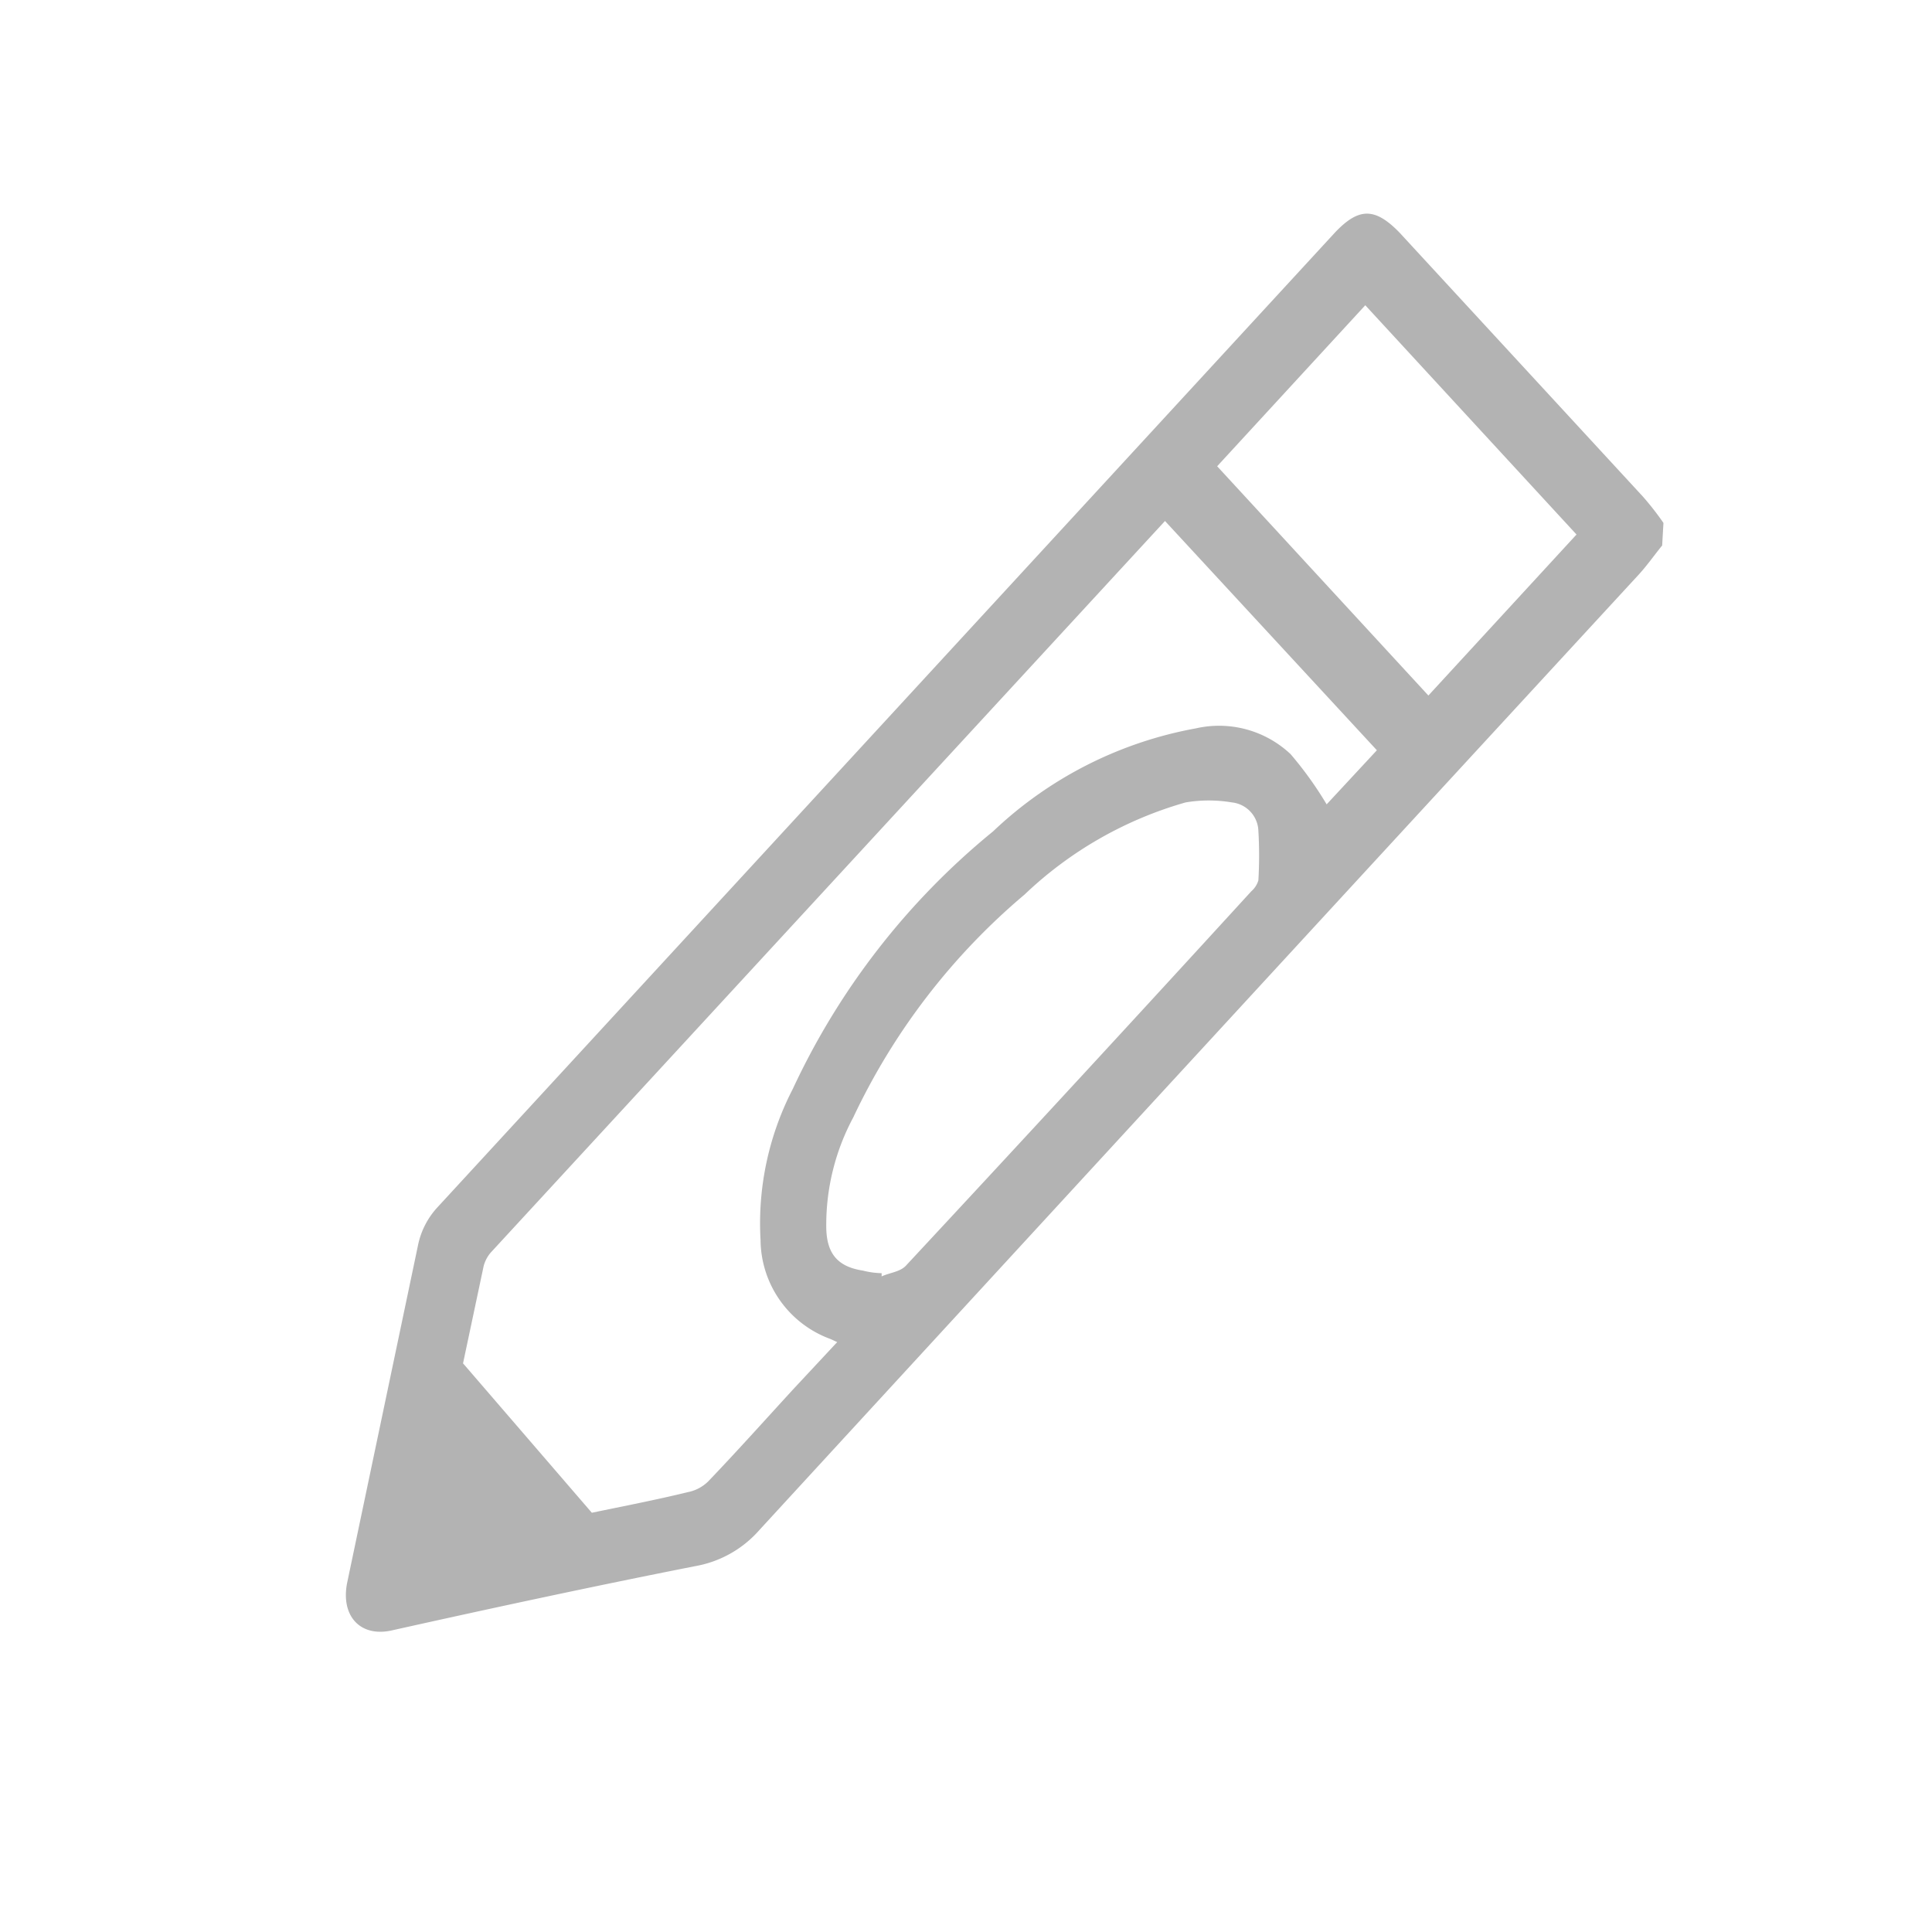 <svg id="Layer_1" data-name="Layer 1" xmlns="http://www.w3.org/2000/svg" viewBox="0 0 30 30"><defs><style>.cls-1{fill:#b3b3b3;}</style></defs><path class="cls-1" d="M25.81,8.47c-.13.16-.24.32-.38.47Q18.6,16.35,11.79,23.76a1.72,1.72,0,0,1-1,.56c-1.57.31-3.15.65-4.72,1-.48.1-.78-.23-.68-.74q.55-2.62,1.1-5.24a1.23,1.23,0,0,1,.3-.59L20.73,3.61c.37-.39.62-.39,1,0l3.78,4.1a4.47,4.47,0,0,1,.32.41Zm-7.72-.38,0,0L7.62,19.45a.53.53,0,0,0-.11.21l-.32,1.51,2,2.32c.48-.1,1-.2,1.49-.32A.62.62,0,0,0,11,23c.44-.46.87-.94,1.31-1.42l.69-.74-.11-.05a1.65,1.65,0,0,1-1.08-1.53,4.54,4.54,0,0,1,.5-2.35,11.32,11.32,0,0,1,3.11-4,6.17,6.17,0,0,1,3.15-1.6,1.62,1.62,0,0,1,1.47.4,5.64,5.64,0,0,1,.56.78l.78-.84Zm-4.4,11.68v.05c.13-.06.29-.07.38-.17q2.69-2.89,5.36-5.81a.36.36,0,0,0,.11-.17,6.59,6.59,0,0,0,0-.77.46.46,0,0,0-.41-.44,2.17,2.17,0,0,0-.72,0,6,6,0,0,0-2.5,1.43,10.22,10.22,0,0,0-2.66,3.46,3.53,3.53,0,0,0-.42,1.69c0,.43.18.63.57.69A1.29,1.29,0,0,0,13.69,19.77ZM18.9,7.24l3.28,3.56,2.3-2.5L21.2,4.74Z"/></svg>